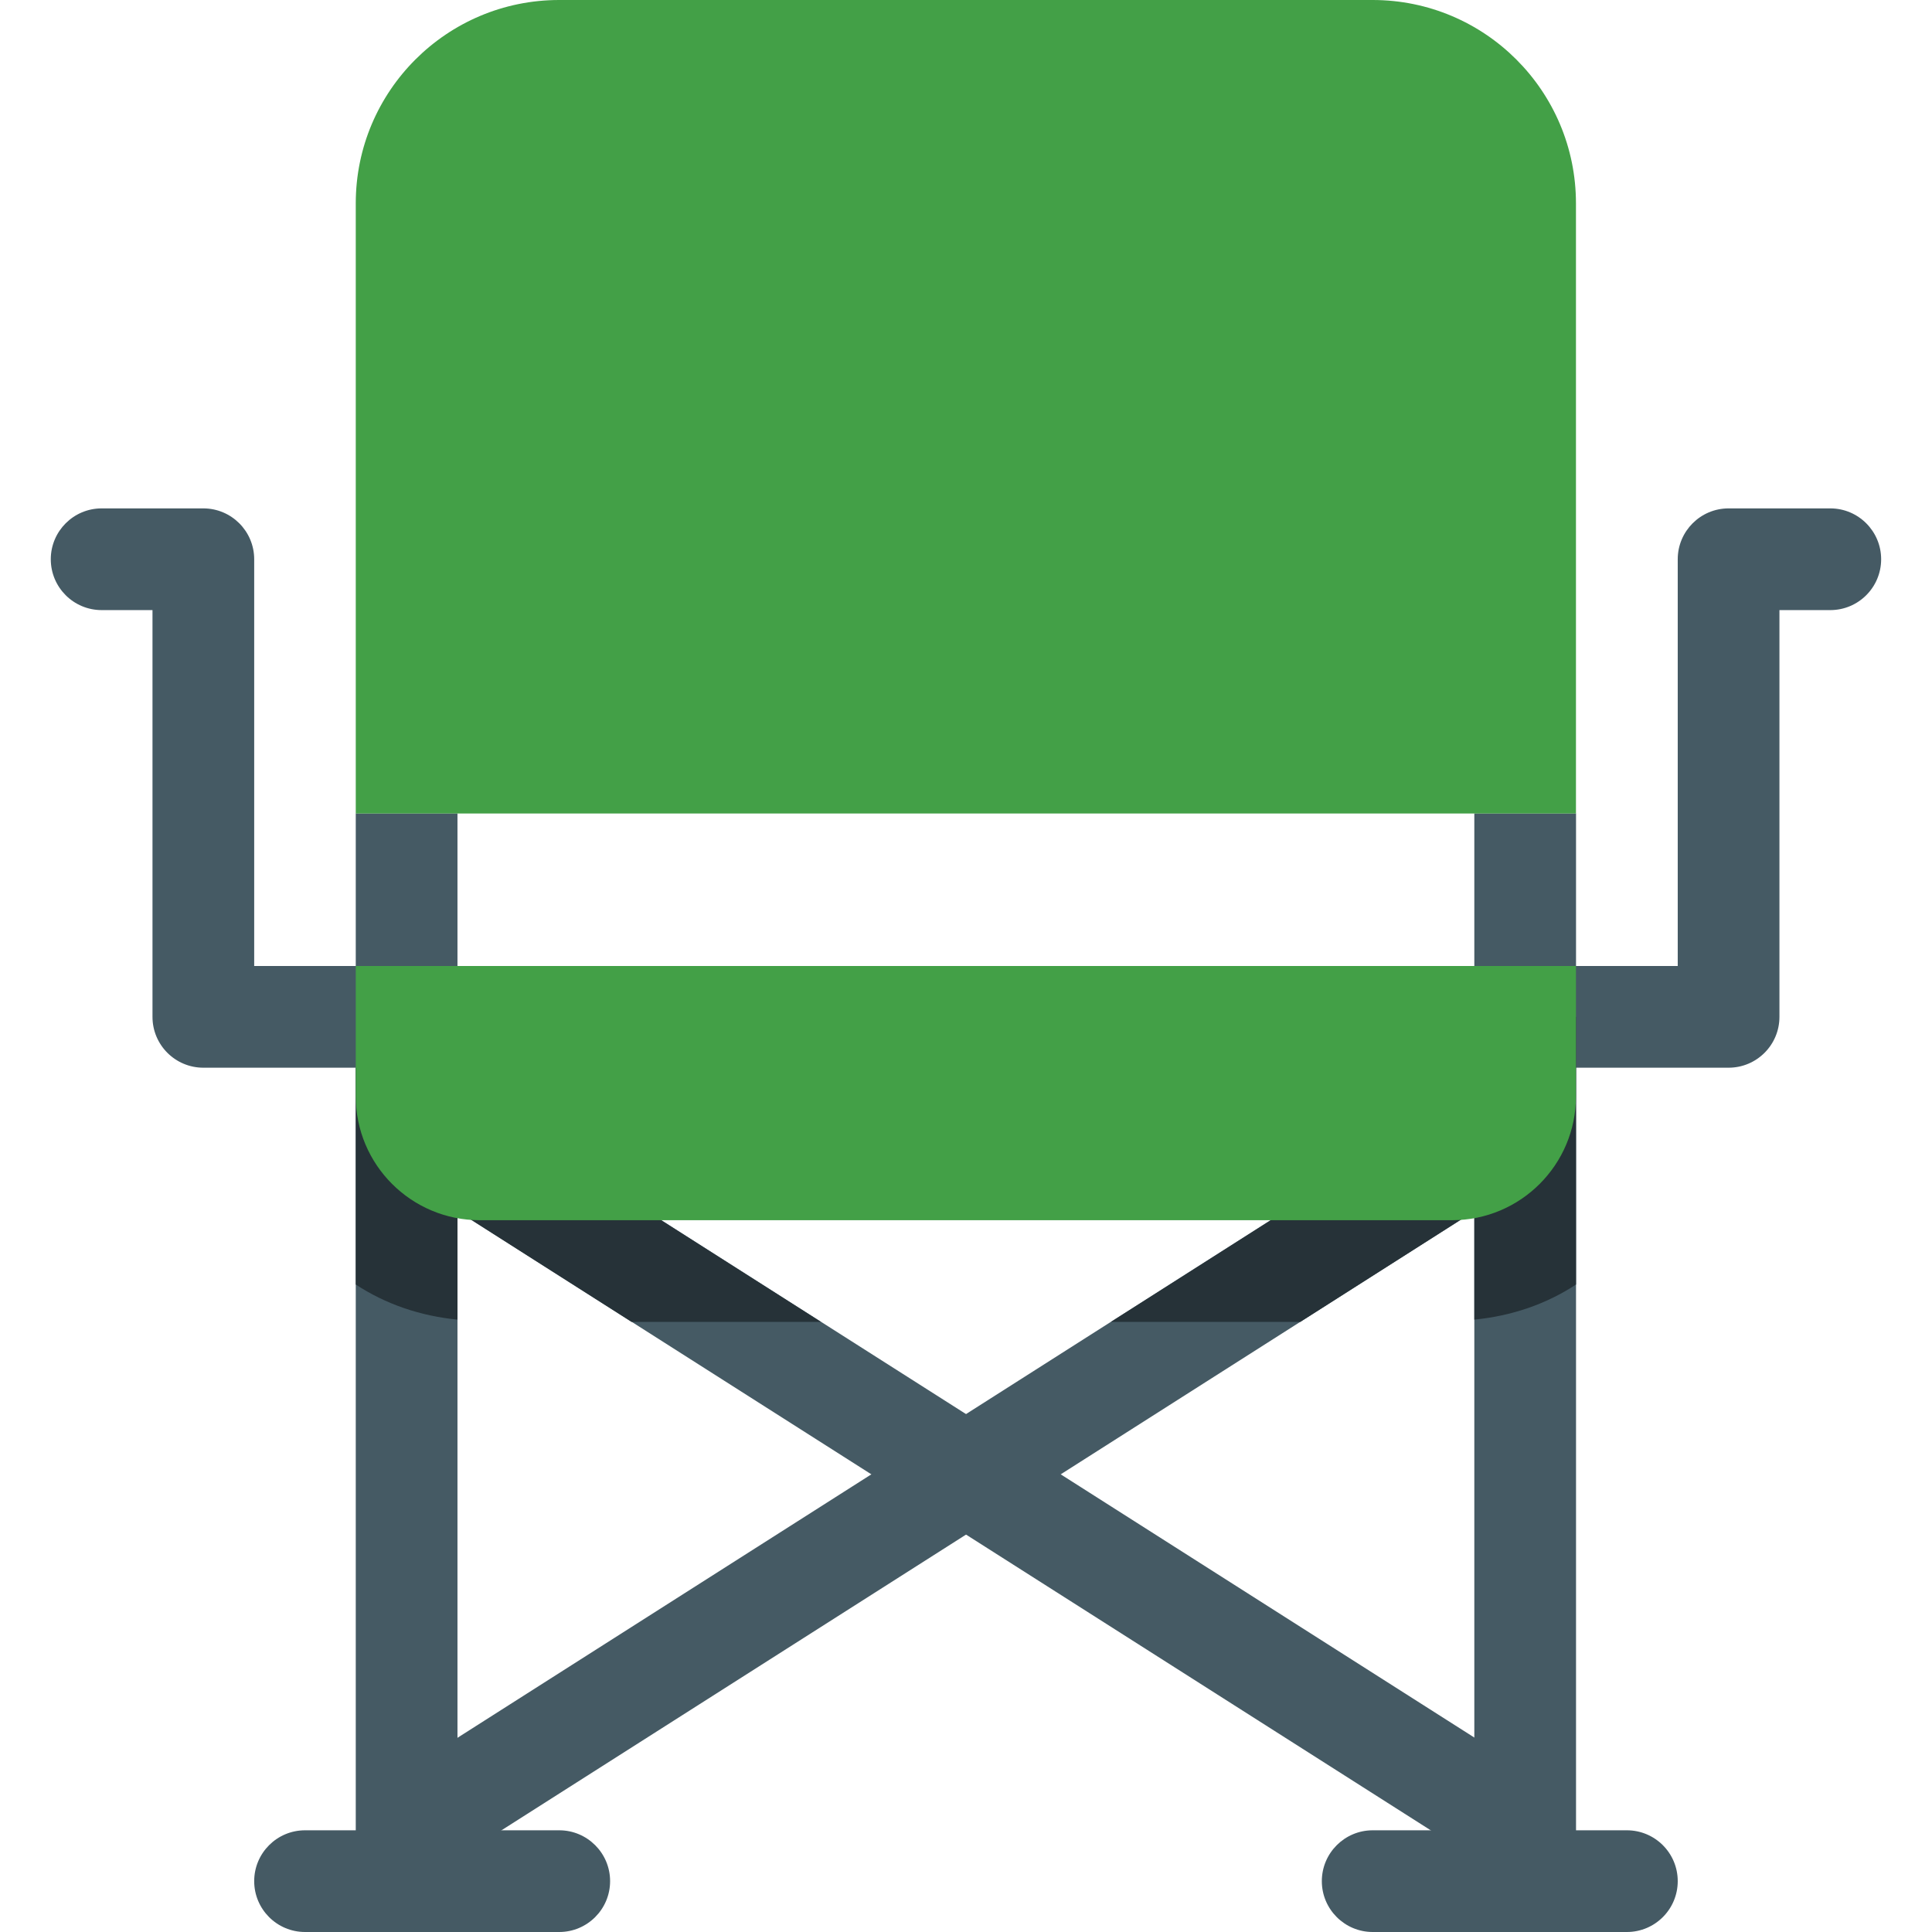 <svg width="28" height="28" viewBox="0 0 28 28" fill="none" xmlns="http://www.w3.org/2000/svg">
<g clip-path="url(#clip0_1830_65334)">
<path d="M5.156 11.789H6.63V27.263H5.156V11.789Z" fill="#455A64"/>
<path d="M6.63 19.125V15.474H5.156V18.616C5.587 18.9 6.091 19.072 6.63 19.125Z" fill="#263238"/>
<path d="M21.367 11.789H22.841V28H21.367V11.789Z" fill="#455A64"/>
<path d="M5.5 16.831L6.291 15.588L22.502 25.904L21.711 27.147L5.5 16.831Z" fill="#455A64"/>
<path d="M11.898 19.158L6.289 15.589L5.498 16.832L9.153 19.158H11.898Z" fill="#263238"/>
<path d="M5.498 25.906L21.707 15.588L22.499 16.831L6.289 27.149L5.498 25.906Z" fill="#455A64"/>
<path d="M22.5 16.832L21.709 15.589L16.1 19.158H18.845L22.5 16.832Z" fill="#263238"/>
<path d="M25.052 15.474H2.947C2.54 15.474 2.21 15.144 2.21 14.737V8.842H1.473C1.066 8.842 0.736 8.512 0.736 8.105C0.736 7.699 1.066 7.368 1.473 7.368H2.947C3.354 7.368 3.684 7.699 3.684 8.105V14H24.315V8.105C24.315 7.699 24.645 7.368 25.052 7.368H26.526C26.933 7.368 27.263 7.699 27.263 8.105C27.263 8.512 26.933 8.842 26.526 8.842H25.789V14.737C25.789 15.144 25.459 15.474 25.052 15.474ZM8.105 28H4.421C4.014 28 3.684 27.67 3.684 27.263C3.684 26.856 4.014 26.526 4.421 26.526H8.105C8.511 26.526 8.842 26.856 8.842 27.263C8.842 27.67 8.511 28 8.105 28ZM23.578 28H19.894C19.488 28 19.157 27.67 19.157 27.263C19.157 26.856 19.488 26.526 19.894 26.526H23.578C23.985 26.526 24.315 26.856 24.315 27.263C24.315 27.67 23.985 28 23.578 28Z" fill="#455A64"/>
<path d="M22.84 11.79H5.156V2.947C5.156 1.32 6.476 0 8.104 0H19.893C21.521 0 22.84 1.32 22.84 2.947V11.79Z" fill="#43A047"/>
<path d="M21.367 19.125C21.907 19.072 22.411 18.9 22.841 18.616V14.737H21.367V19.125Z" fill="#263238"/>
<path d="M21.044 17.684H6.952C5.96 17.684 5.156 16.88 5.156 15.889V14H22.84V15.889C22.84 16.88 22.037 17.684 21.044 17.684Z" fill="#43A047"/>
</g>
<defs>
<clipPath id="clip0_1830_65334">
<rect width="27" height="28" fill="white" transform="translate(0.5)"/>
</clipPath>
</defs>
</svg>
